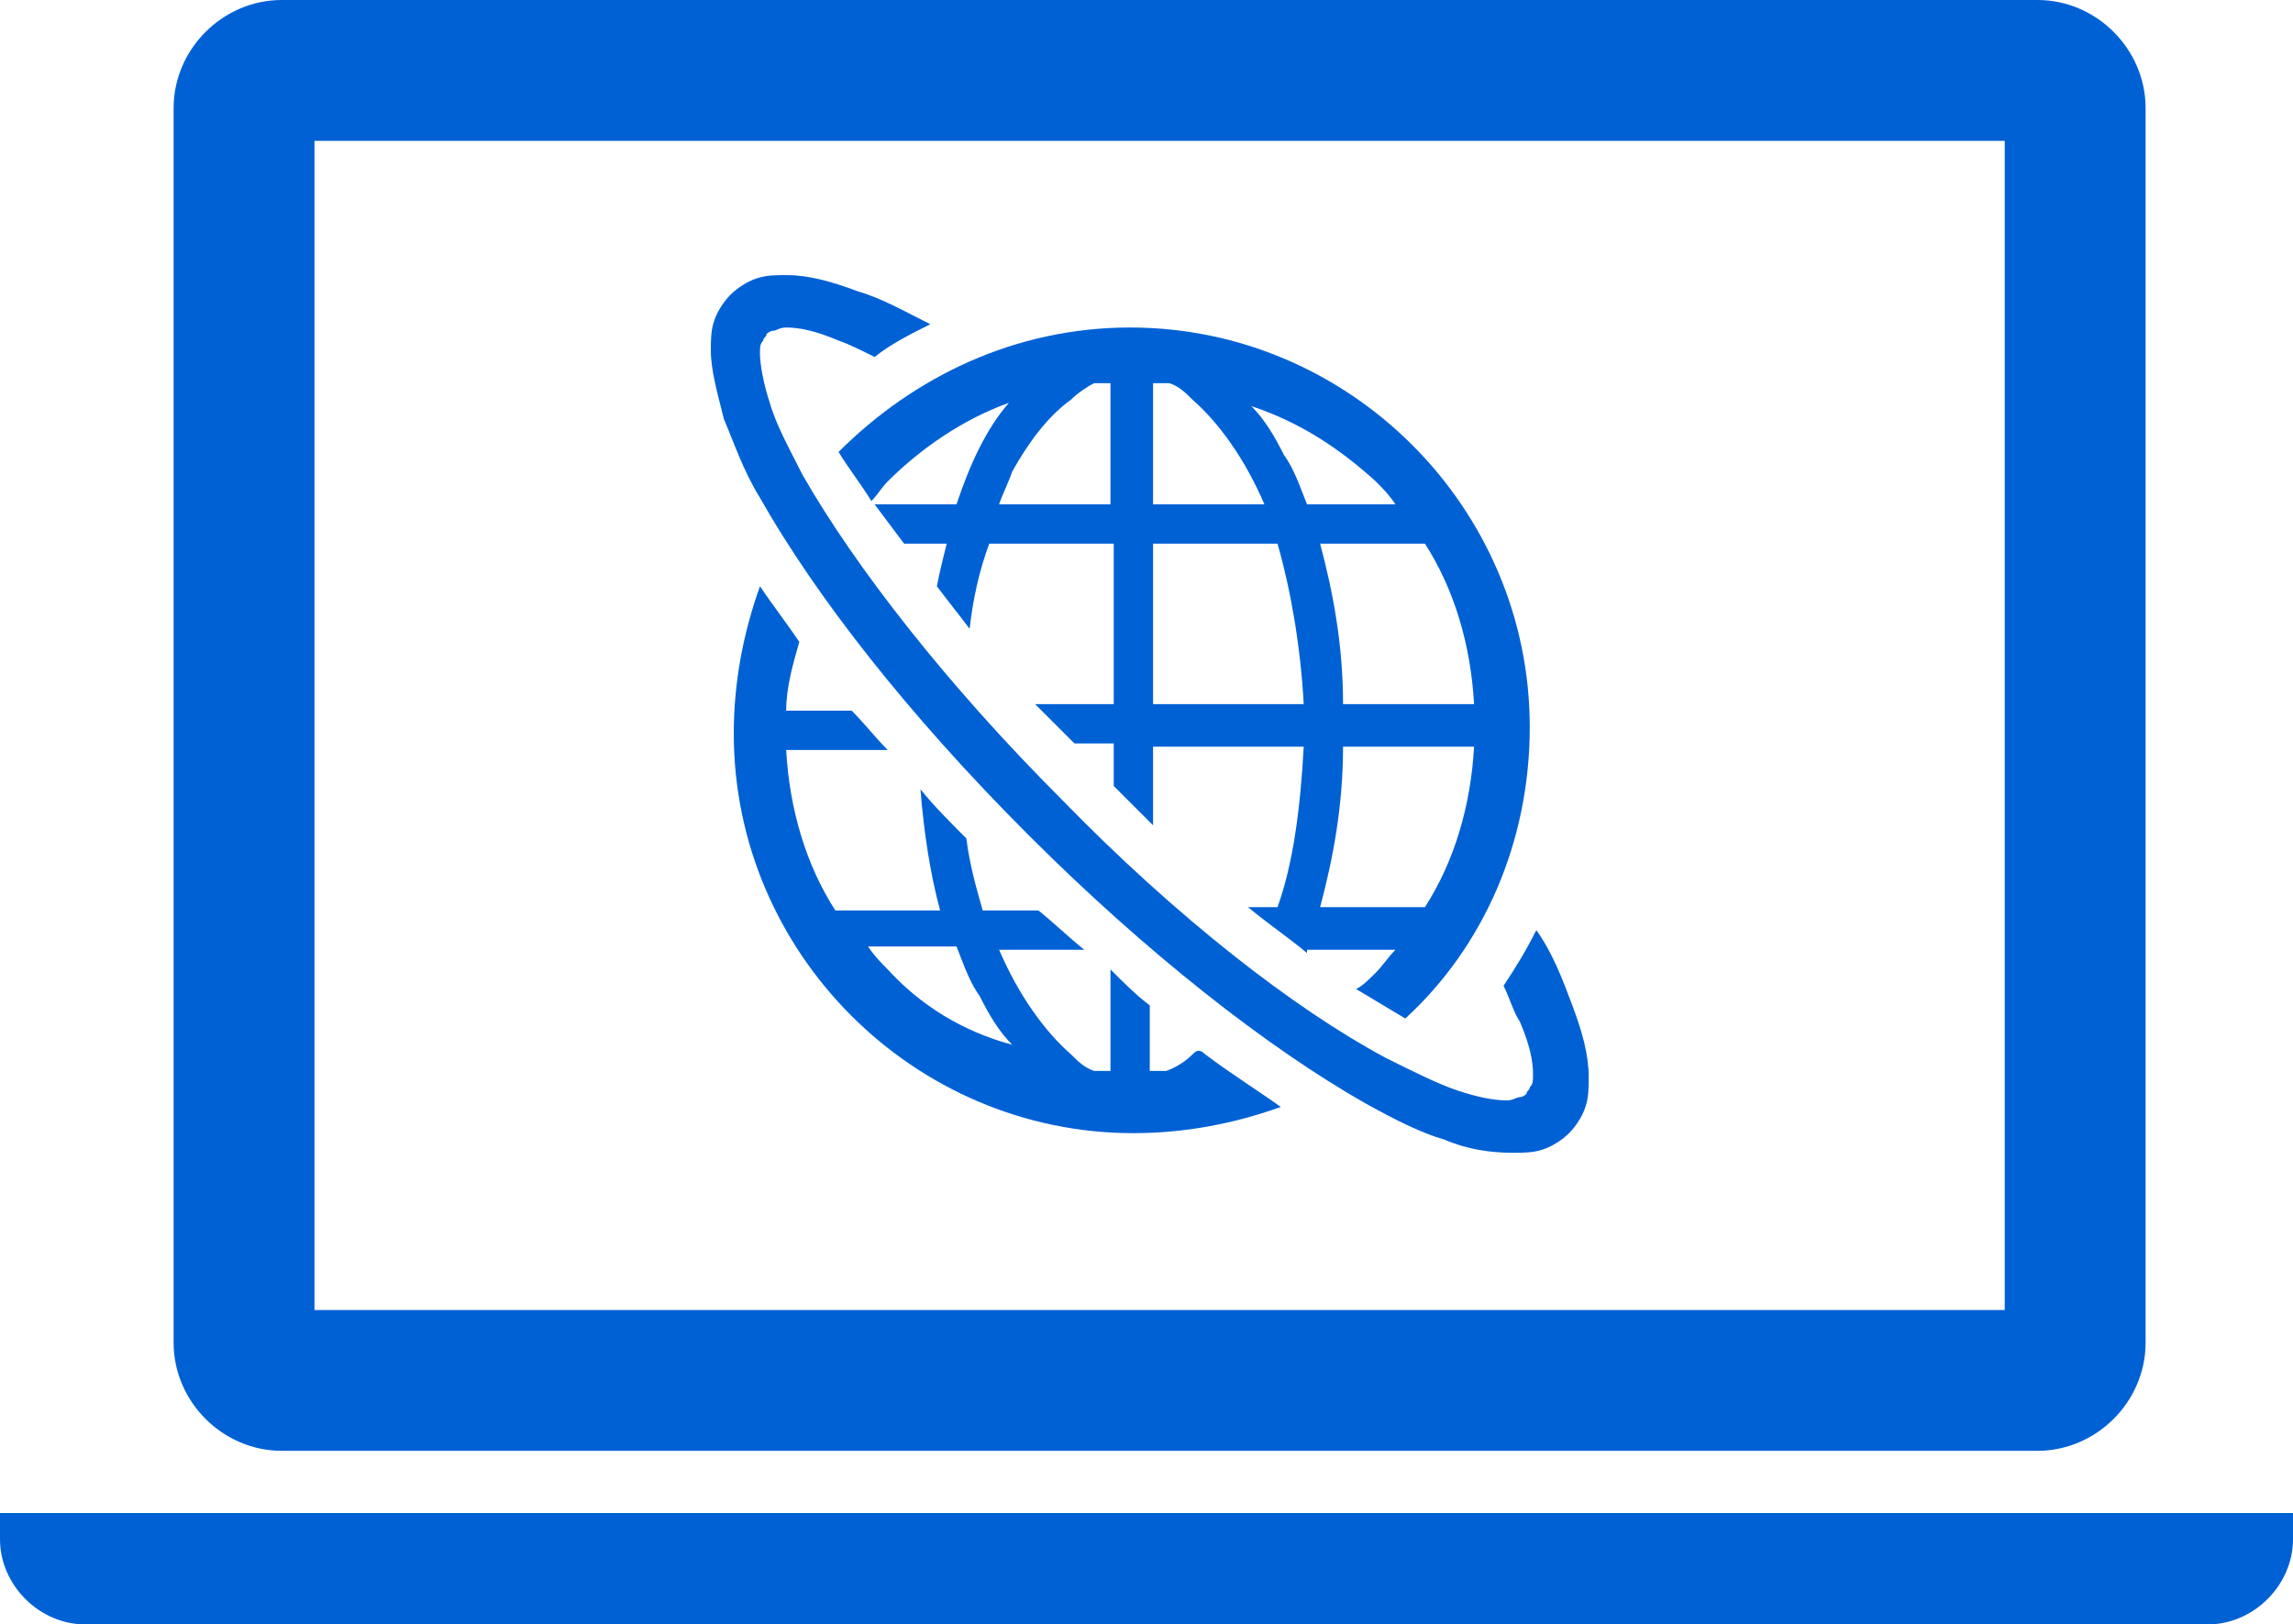 <?xml version="1.0" encoding="utf-8"?>
<!-- Generator: Adobe Illustrator 28.1.0, SVG Export Plug-In . SVG Version: 6.00 Build 0)  -->
<svg version="1.1" id="_x32_" xmlns="http://www.w3.org/2000/svg" xmlns:xlink="http://www.w3.org/1999/xlink" x="0px" y="0px"
	 width="70px" height="49.6px" viewBox="0 0 70 49.6" style="enable-background:new 0 0 70 49.6;" xml:space="preserve">
<style type="text/css">
	.st0{fill:#0061D5;}
</style>
<g>
	<path class="st0" d="M8.6,44.3h53.6c1.8,0,3.3-1.5,3.3-3.3V3.3C65.5,1.5,64,0,62.2,0H8.6C6.8,0,5.3,1.5,5.3,3.3V41
		C5.3,42.8,6.8,44.3,8.6,44.3z M9.6,4.3h51.6V40H9.6V4.3z"/>
	<path class="st0" d="M0,46.2V47c0,1.4,1.2,2.6,2.6,2.6h64.8c1.4,0,2.6-1.2,2.6-2.6v-0.8H0z"/>
	<path class="st0" d="M36.4,32.2c-0.2,0.2-0.5,0.4-0.8,0.5c-0.2,0-0.3,0-0.5,0v-2c-0.4-0.3-0.8-0.7-1.2-1.1v3.1c-0.2,0-0.3,0-0.5,0
		c-0.3-0.1-0.5-0.3-0.7-0.5c-0.8-0.7-1.6-1.8-2.2-3.2h2.6c-0.5-0.4-0.9-0.8-1.4-1.2h-1.7c-0.2-0.7-0.4-1.4-0.5-2.2
		c-0.5-0.5-1-1-1.4-1.5c0.1,1.3,0.3,2.6,0.6,3.7h-3.2c-0.9-1.4-1.4-3.1-1.5-4.9h3.1c-0.4-0.4-0.7-0.8-1.1-1.2h-2
		c0-0.7,0.2-1.4,0.4-2.1c-0.4-0.6-0.8-1.1-1.2-1.7c-0.5,1.4-0.8,2.9-0.8,4.5c0,6.7,5.5,12.2,12.2,12.2c1.6,0,3.1-0.3,4.5-0.8
		c-0.7-0.5-1.5-1-2.3-1.6C36.6,32,36.5,32.1,36.4,32.2z M27.1,29.6c-0.2-0.2-0.4-0.4-0.6-0.7h2.7c0.2,0.5,0.4,1.1,0.7,1.5
		c0.3,0.6,0.6,1.1,1,1.5C29.4,31.5,28.1,30.7,27.1,29.6z"/>
	<path class="st0" d="M26.6,15.3c0.2-0.2,0.3-0.4,0.5-0.6c1-1,2.3-1.9,3.7-2.4c-0.7,0.8-1.2,1.9-1.6,3.1h-2.5
		c0.3,0.4,0.6,0.8,0.9,1.2h1.3c-0.1,0.4-0.2,0.8-0.3,1.3c0.3,0.4,0.7,0.9,1,1.3c0.1-0.9,0.3-1.8,0.6-2.6h3.8v4.9h-2.4
		c0.4,0.4,0.8,0.8,1.2,1.2h1.2V24c0.4,0.4,0.8,0.8,1.2,1.2v-2.4h4.6c-0.1,1.8-0.3,3.5-0.8,4.9h-0.9c0.6,0.5,1.2,0.9,1.8,1.4
		c0,0,0-0.1,0-0.1h2.7c-0.2,0.2-0.4,0.5-0.6,0.7c-0.2,0.2-0.4,0.4-0.6,0.5c0.5,0.3,1,0.6,1.5,0.9c2.4-2.2,3.8-5.4,3.8-8.9
		c0-6.7-5.5-12.2-12.2-12.2c-3.5,0-6.6,1.5-8.9,3.8C25.9,14.3,26.3,14.8,26.6,15.3z M43.5,27.7h-3.2c0.4-1.5,0.7-3.1,0.7-4.9h4
		C44.9,24.6,44.4,26.3,43.5,27.7z M43.5,16.6c0.9,1.4,1.4,3.1,1.5,4.9h-4c0-1.8-0.3-3.4-0.7-4.9H43.5z M42,14.7
		c0.2,0.2,0.4,0.4,0.6,0.7h-2.7c-0.2-0.5-0.4-1.1-0.7-1.5c-0.3-0.6-0.6-1.1-1-1.5C39.7,12.9,40.9,13.7,42,14.7z M35.2,11.7
		c0.2,0,0.3,0,0.5,0c0.3,0.1,0.5,0.3,0.7,0.5c0.8,0.7,1.6,1.8,2.2,3.2h-3.4L35.2,11.7L35.2,11.7z M35.2,16.6H39
		c0.4,1.4,0.7,3.1,0.8,4.9h-4.6L35.2,16.6L35.2,16.6z M32.7,12.2c0.2-0.2,0.5-0.4,0.7-0.5c0.2,0,0.3,0,0.5,0v3.7h-3.4
		c0.1-0.3,0.3-0.7,0.4-1C31.4,13.5,32,12.7,32.7,12.2z"/>
	<path class="st0" d="M46.9,28.4c-0.3,0.6-0.6,1.1-1,1.7c0.2,0.4,0.3,0.8,0.5,1.1c0.3,0.7,0.4,1.2,0.4,1.6c0,0.2,0,0.3-0.1,0.4
		c0,0.1-0.1,0.1-0.1,0.2c0,0-0.1,0.1-0.2,0.1c-0.1,0-0.2,0.1-0.4,0.1c-0.4,0-0.9-0.1-1.5-0.3c-0.6-0.2-1.4-0.6-2.2-1
		c-2.8-1.5-6.4-4.3-9.9-7.9c-3.5-3.5-6.3-7.1-7.9-9.9c-0.4-0.8-0.8-1.5-1-2.2c-0.2-0.6-0.3-1.2-0.3-1.5c0-0.2,0-0.3,0.1-0.4
		c0-0.1,0.1-0.1,0.1-0.2c0,0,0.1-0.1,0.2-0.1c0.1,0,0.2-0.1,0.4-0.1c0.4,0,0.9,0.1,1.6,0.4c0.3,0.1,0.7,0.3,1.1,0.5
		c0.5-0.4,1.1-0.7,1.7-1c-0.8-0.4-1.5-0.8-2.2-1c-0.8-0.3-1.5-0.5-2.2-0.5c-0.3,0-0.6,0-0.9,0.1c-0.3,0.1-0.6,0.3-0.8,0.5
		c-0.2,0.2-0.4,0.5-0.5,0.8c-0.1,0.3-0.1,0.6-0.1,0.9c0,0.6,0.2,1.3,0.4,2.1c0.3,0.7,0.6,1.6,1.1,2.4c1.7,3,4.5,6.6,8.2,10.3
		c3.6,3.6,7.3,6.5,10.3,8.2c0.9,0.5,1.7,0.9,2.4,1.1c0.7,0.3,1.4,0.4,2.1,0.4c0.3,0,0.6,0,0.9-0.1c0.3-0.1,0.6-0.3,0.8-0.5
		c0.2-0.2,0.4-0.5,0.5-0.8c0.1-0.3,0.1-0.6,0.1-0.9c0-0.7-0.2-1.4-0.5-2.2C47.7,29.9,47.4,29.1,46.9,28.4z"/>
</g>
</svg>
